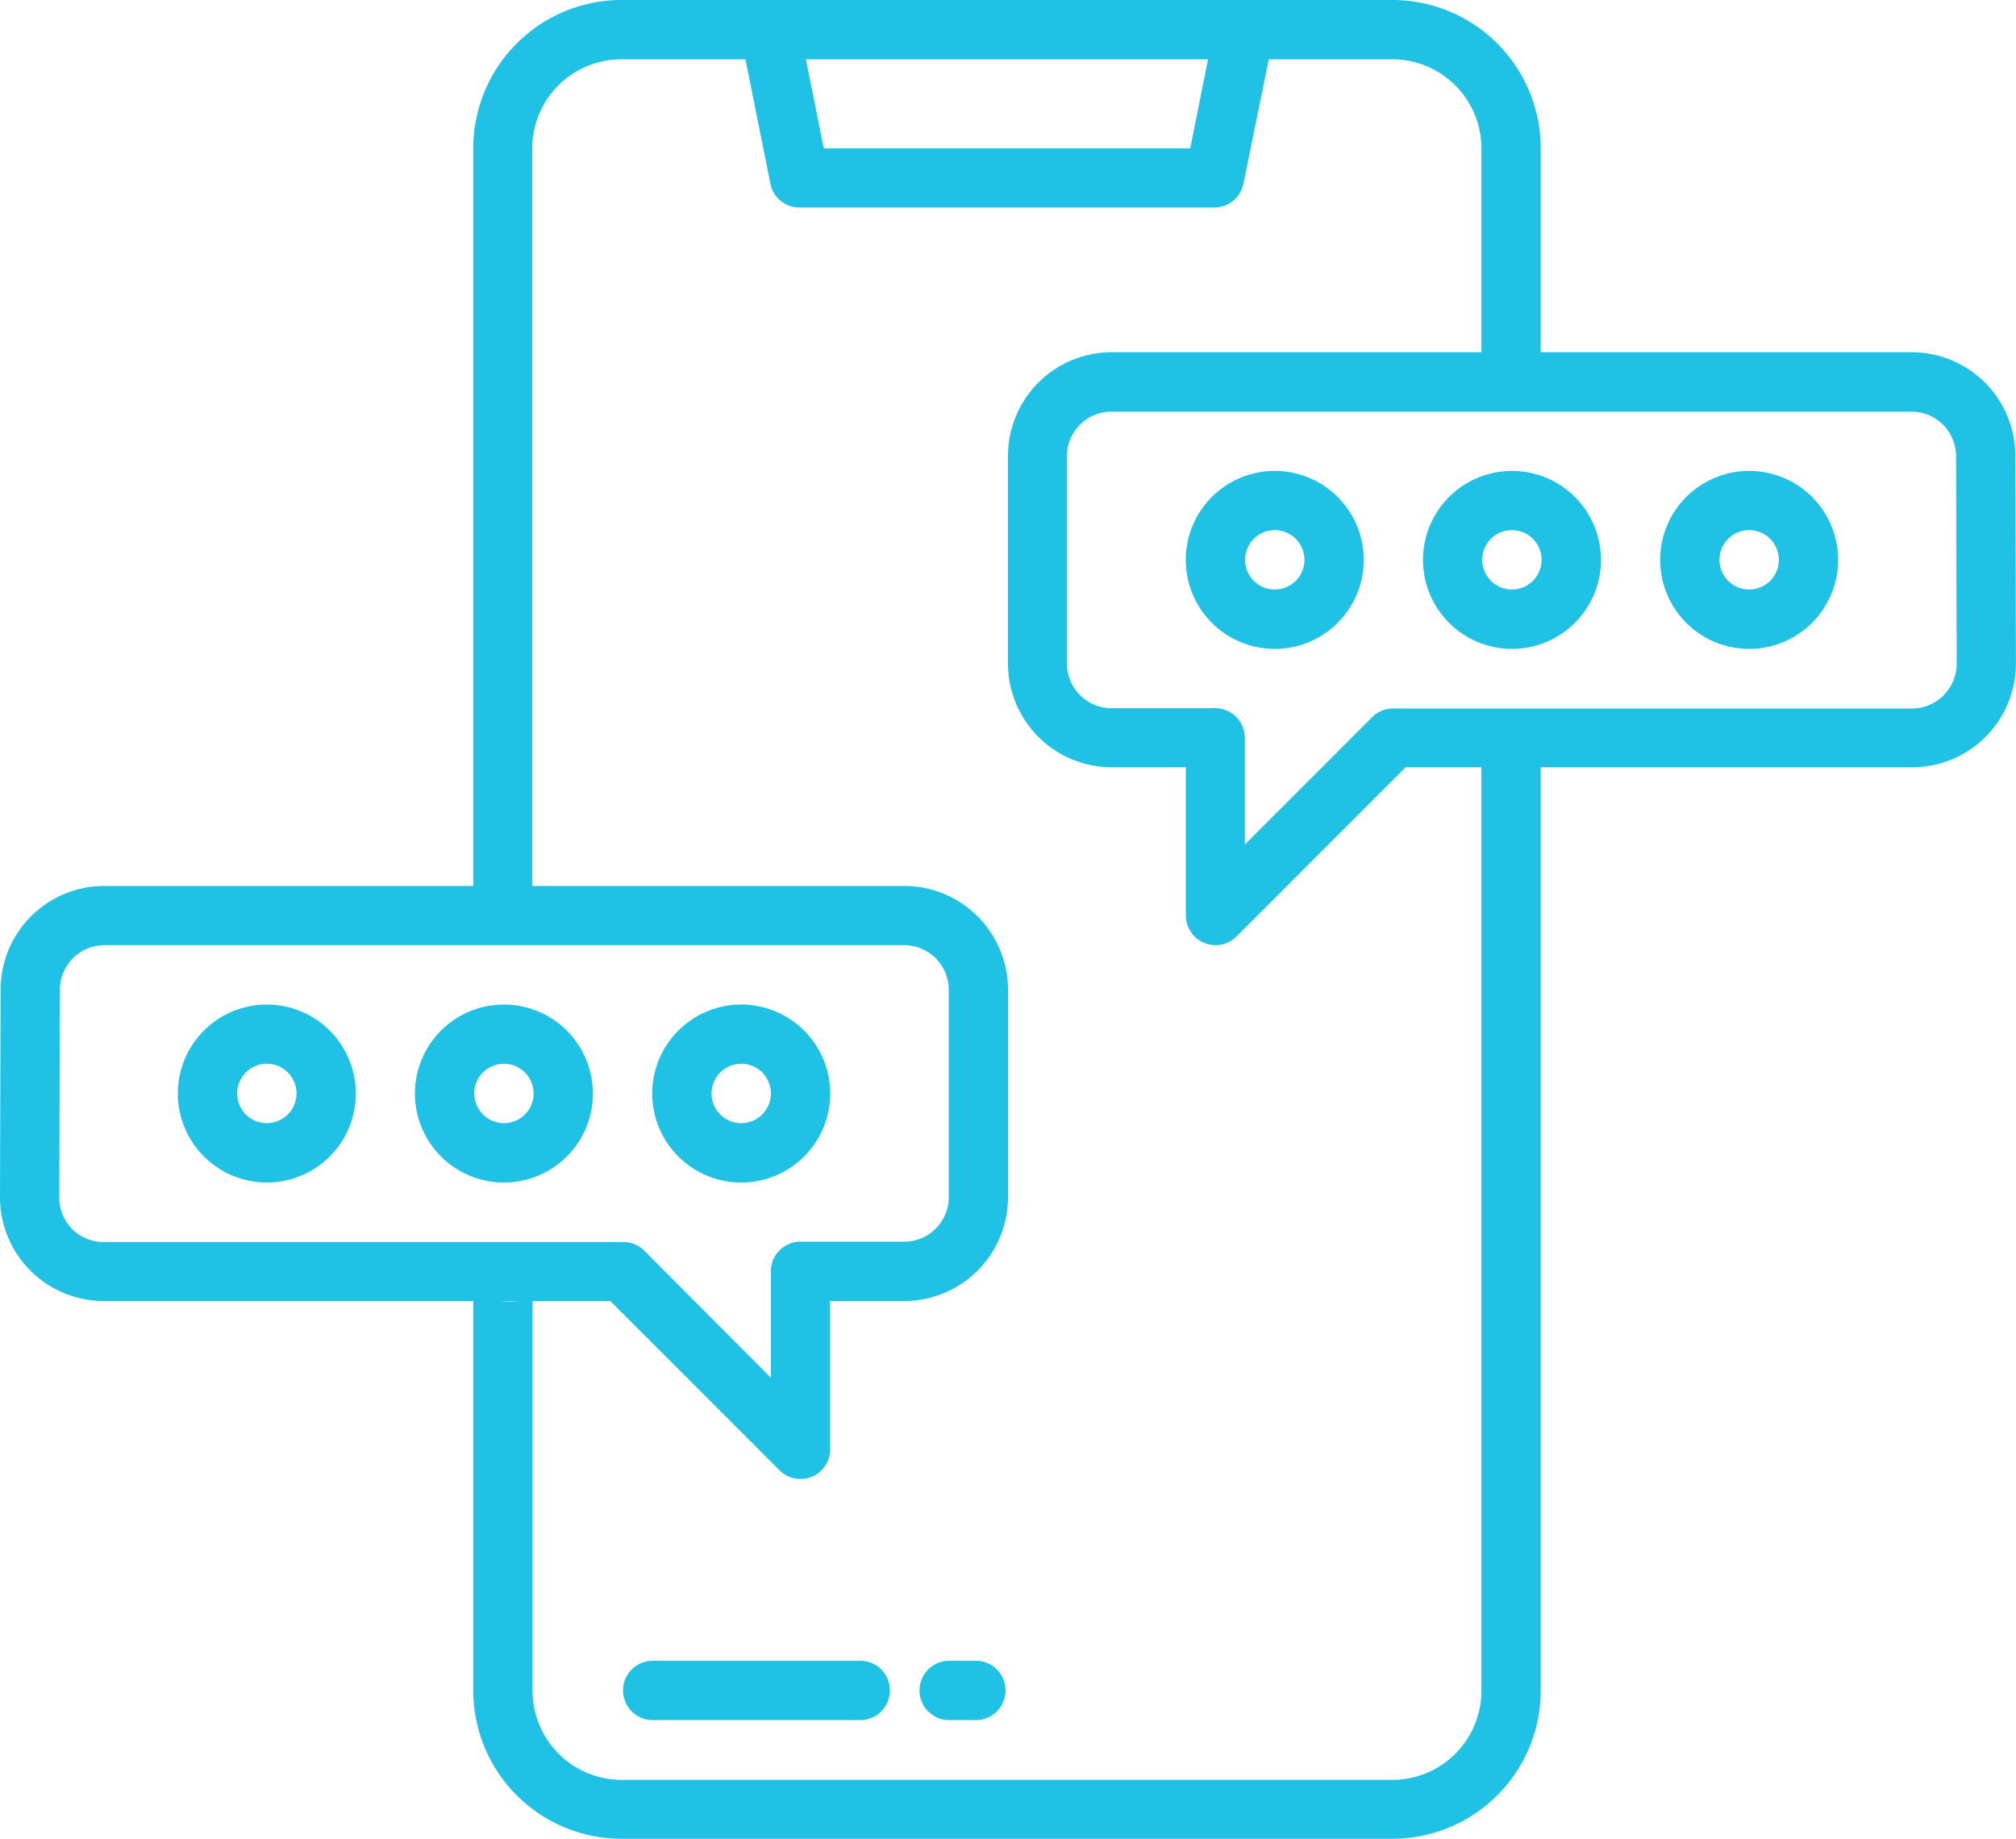 <svg xmlns="http://www.w3.org/2000/svg" viewBox="0 0 252.64 230.38"><defs><style>.cls-1{fill:#1fc1e5}</style></defs><g id="Слой_2" data-name="Слой 2"><g id="Слой_1-2" data-name="Слой 1"><path class="cls-1" d="M107.61 208.08h-26a3.72 3.72 0 000 7.43h26a3.72 3.72 0 100-7.43zM122.48 208.08h-3.72a3.72 3.72 0 000 7.43h3.72a3.72 3.72 0 000-7.43z"/><path class="cls-1" d="M185.65 93.2v118.6A11.17 11.17 0 01174.5 223H77.89a11.17 11.17 0 01-11.15-11.2v-49a16.4 16.4 0 01-2.84.25 16.08 16.08 0 01-4.59-.67v49.42a18.59 18.59 0 0018.58 18.58h96.61a18.59 18.59 0 0018.58-18.58V93.31a17.84 17.84 0 01-3.15.42 13.74 13.74 0 01-4.28-.53zM174.5 0H77.89a18.59 18.59 0 00-18.58 18.58v95a20.15 20.15 0 012-.21 13.89 13.89 0 015.39 1V18.58A11.17 11.17 0 0177.89 7.43h15.53L96.54 23a3.71 3.71 0 003.64 3h52a3.73 3.73 0 003.65-3L159 7.43h15.5a11.17 11.17 0 0111.15 11.15v29.47a17.4 17.4 0 017.43-.29V18.58A18.59 18.59 0 00174.5 0zm-25.34 18.58h-45.93L101 7.43h50.39z"/><path class="cls-1" d="M252.56 57.13a13 13 0 00-13-13H139.32a13 13 0 00-13 13v26a13 13 0 0013 13h9.29v18.58a3.72 3.72 0 006.34 2.63l21.2-21.21h63.48a13 13 0 0013-13zm-9 30a5.59 5.59 0 01-4 1.64h-65a3.72 3.72 0 00-2.56 1.04l-16 16V92.44a3.72 3.72 0 00-3.72-3.71h-13a5.6 5.6 0 01-5.58-5.58v-26a5.58 5.58 0 015.58-5.57h100.28a5.58 5.58 0 015.57 5.57l.08 26a5.58 5.58 0 01-1.63 3.94z"/><path class="cls-1" d="M189.48 59a11.15 11.15 0 1011.15 11.15A11.15 11.15 0 00189.48 59zm0 14.86a3.72 3.72 0 113.71-3.71 3.72 3.72 0 01-3.71 3.71zM159.75 59a11.15 11.15 0 1011.15 11.15A11.15 11.15 0 00159.75 59zm0 14.86a3.72 3.72 0 113.72-3.71 3.71 3.71 0 01-3.72 3.71zM219.21 59a11.15 11.15 0 1011.14 11.15A11.15 11.15 0 00219.21 59zm0 14.86a3.72 3.72 0 113.71-3.71 3.71 3.71 0 01-3.71 3.71zM0 150a13 13 0 0013 13h63.48l21.21 21.21a3.71 3.71 0 006.34-2.63V163h9.29a13 13 0 0013-13v-26a13 13 0 00-13-13H13.08a13 13 0 00-13 13zm7.43 0l.08-26a5.58 5.58 0 015.57-5.58h100.24a5.6 5.6 0 015.58 5.58v26a5.58 5.58 0 01-5.58 5.57h-13a3.72 3.72 0 00-3.72 3.72v13.32l-15.95-16a3.71 3.71 0 00-2.65-1H13A5.52 5.52 0 019.06 154a5.58 5.58 0 01-1.63-4z"/><path class="cls-1" d="M52 137a11.15 11.15 0 1011.15-11.14A11.15 11.15 0 0052 137zm7.43 0a3.72 3.72 0 113.72 3.72 3.72 3.72 0 01-3.71-3.72zM81.74 137a11.15 11.15 0 1011.14-11.14A11.15 11.15 0 0081.74 137zm7.43 0a3.72 3.72 0 113.71 3.72 3.71 3.71 0 01-3.71-3.72zM22.29 137a11.15 11.15 0 1011.14-11.14A11.15 11.15 0 0022.29 137zm7.43 0a3.72 3.72 0 113.71 3.72 3.71 3.71 0 01-3.71-3.72z"/></g></g></svg>